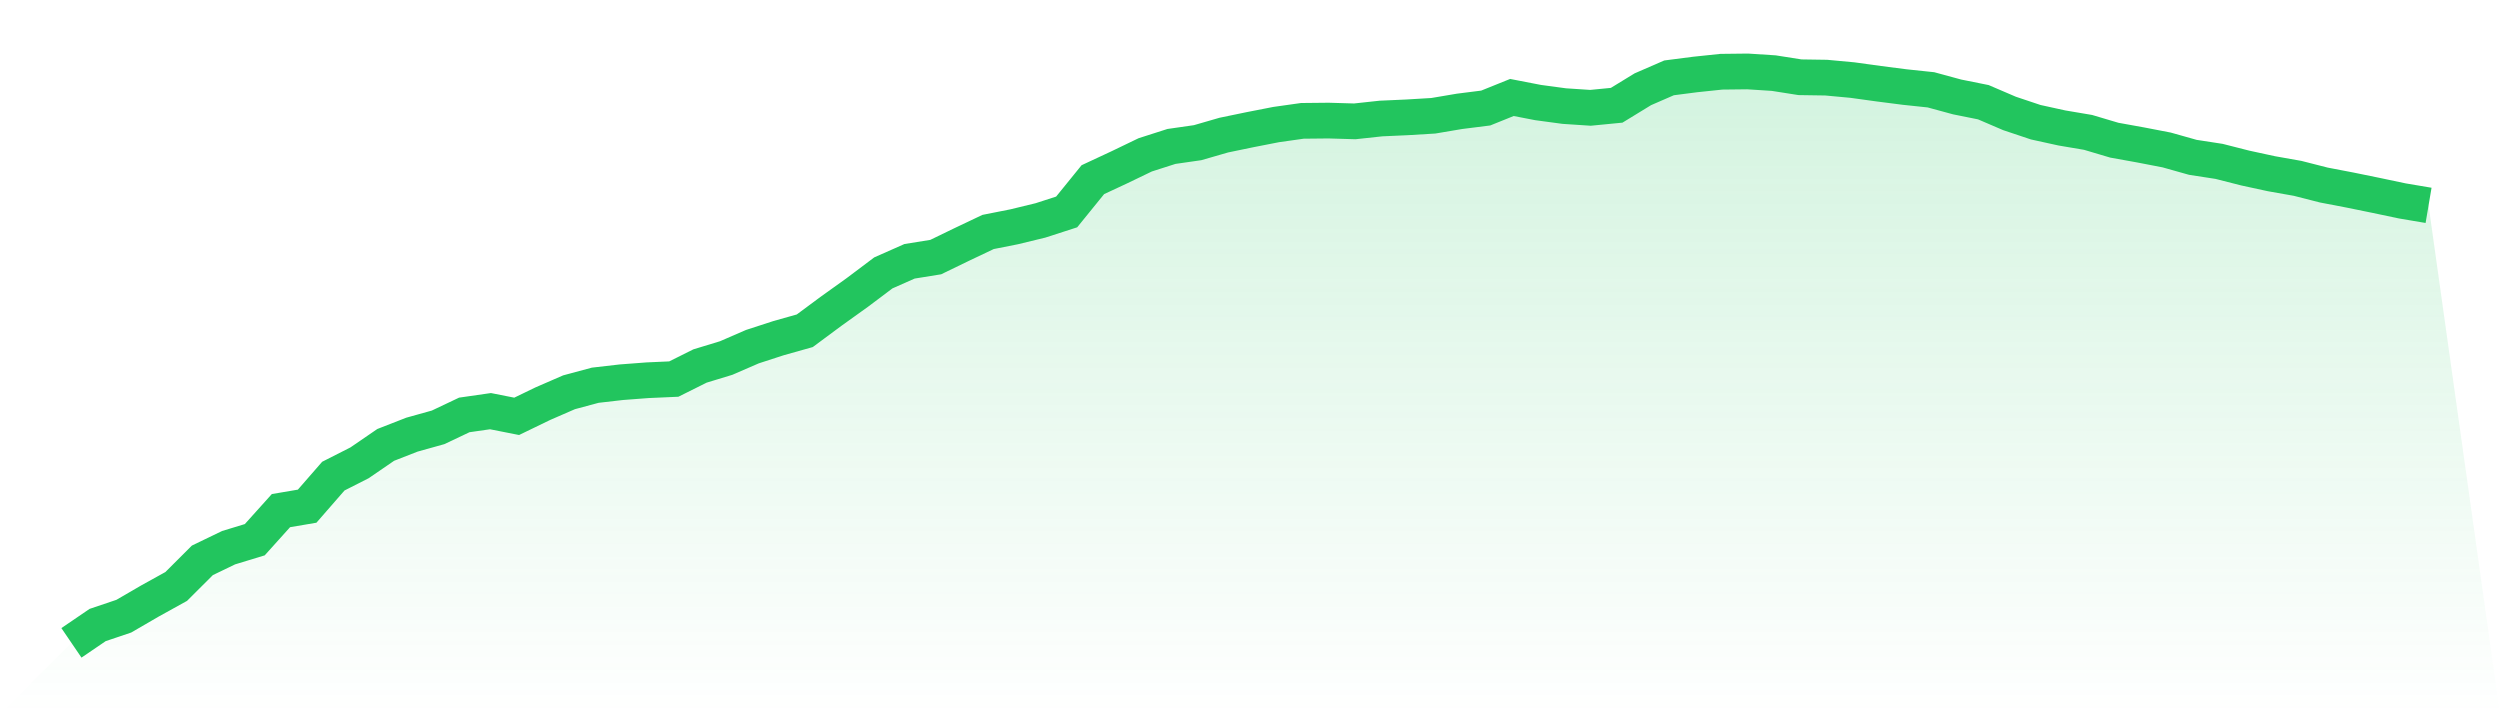 <svg viewBox="0 0 140 40" xmlns="http://www.w3.org/2000/svg">
<defs>
<linearGradient id="gradient" x1="0" x2="0" y1="0" y2="1">
<stop offset="0%" stop-color="#22c55e" stop-opacity="0.2"/>
<stop offset="100%" stop-color="#22c55e" stop-opacity="0"/>
</linearGradient>
</defs>
<path d="M4,36 L4,36 L5.467,35.001 L6.933,34.506 L8.4,33.654 L9.867,32.842 L11.333,31.379 L12.8,30.671 L14.267,30.224 L15.733,28.595 L17.2,28.346 L18.667,26.663 L20.133,25.919 L21.6,24.914 L23.067,24.341 L24.533,23.932 L26,23.236 L27.467,23.025 L28.933,23.315 L30.4,22.605 L31.867,21.967 L33.333,21.573 L34.8,21.404 L36.267,21.293 L37.733,21.228 L39.2,20.496 L40.667,20.049 L42.133,19.413 L43.6,18.936 L45.067,18.523 L46.533,17.436 L48,16.385 L49.467,15.282 L50.933,14.633 L52.4,14.397 L53.867,13.686 L55.333,12.99 L56.8,12.699 L58.267,12.343 L59.733,11.869 L61.2,10.061 L62.667,9.377 L64.133,8.671 L65.6,8.201 L67.067,7.99 L68.533,7.566 L70,7.262 L71.467,6.975 L72.933,6.768 L74.4,6.753 L75.867,6.796 L77.333,6.637 L78.8,6.571 L80.267,6.483 L81.733,6.235 L83.2,6.05 L84.667,5.459 L86.133,5.743 L87.6,5.941 L89.067,6.038 L90.533,5.895 L92,4.998 L93.467,4.36 L94.933,4.171 L96.4,4.017 L97.867,4 L99.333,4.095 L100.8,4.326 L102.267,4.348 L103.733,4.484 L105.2,4.687 L106.667,4.875 L108.133,5.03 L109.6,5.429 L111.067,5.724 L112.533,6.353 L114,6.844 L115.467,7.166 L116.933,7.414 L118.4,7.85 L119.867,8.115 L121.333,8.398 L122.8,8.811 L124.267,9.037 L125.733,9.41 L127.2,9.728 L128.667,9.988 L130.133,10.362 L131.6,10.643 L133.067,10.943 L134.533,11.252 L136,11.5 L140,40 L0,40 z" fill="url(#gradient)"/>
<path d="M4,36 L4,36 L5.467,35.001 L6.933,34.506 L8.4,33.654 L9.867,32.842 L11.333,31.379 L12.8,30.671 L14.267,30.224 L15.733,28.595 L17.2,28.346 L18.667,26.663 L20.133,25.919 L21.6,24.914 L23.067,24.341 L24.533,23.932 L26,23.236 L27.467,23.025 L28.933,23.315 L30.4,22.605 L31.867,21.967 L33.333,21.573 L34.8,21.404 L36.267,21.293 L37.733,21.228 L39.2,20.496 L40.667,20.049 L42.133,19.413 L43.6,18.936 L45.067,18.523 L46.533,17.436 L48,16.385 L49.467,15.282 L50.933,14.633 L52.4,14.397 L53.867,13.686 L55.333,12.99 L56.8,12.699 L58.267,12.343 L59.733,11.869 L61.2,10.061 L62.667,9.377 L64.133,8.671 L65.6,8.201 L67.067,7.99 L68.533,7.566 L70,7.262 L71.467,6.975 L72.933,6.768 L74.4,6.753 L75.867,6.796 L77.333,6.637 L78.8,6.571 L80.267,6.483 L81.733,6.235 L83.2,6.05 L84.667,5.459 L86.133,5.743 L87.6,5.941 L89.067,6.038 L90.533,5.895 L92,4.998 L93.467,4.36 L94.933,4.171 L96.4,4.017 L97.867,4 L99.333,4.095 L100.8,4.326 L102.267,4.348 L103.733,4.484 L105.2,4.687 L106.667,4.875 L108.133,5.03 L109.6,5.429 L111.067,5.724 L112.533,6.353 L114,6.844 L115.467,7.166 L116.933,7.414 L118.4,7.85 L119.867,8.115 L121.333,8.398 L122.8,8.811 L124.267,9.037 L125.733,9.41 L127.2,9.728 L128.667,9.988 L130.133,10.362 L131.6,10.643 L133.067,10.943 L134.533,11.252 L136,11.5" fill="none" stroke="#22c55e" stroke-width="2"/>
</svg>